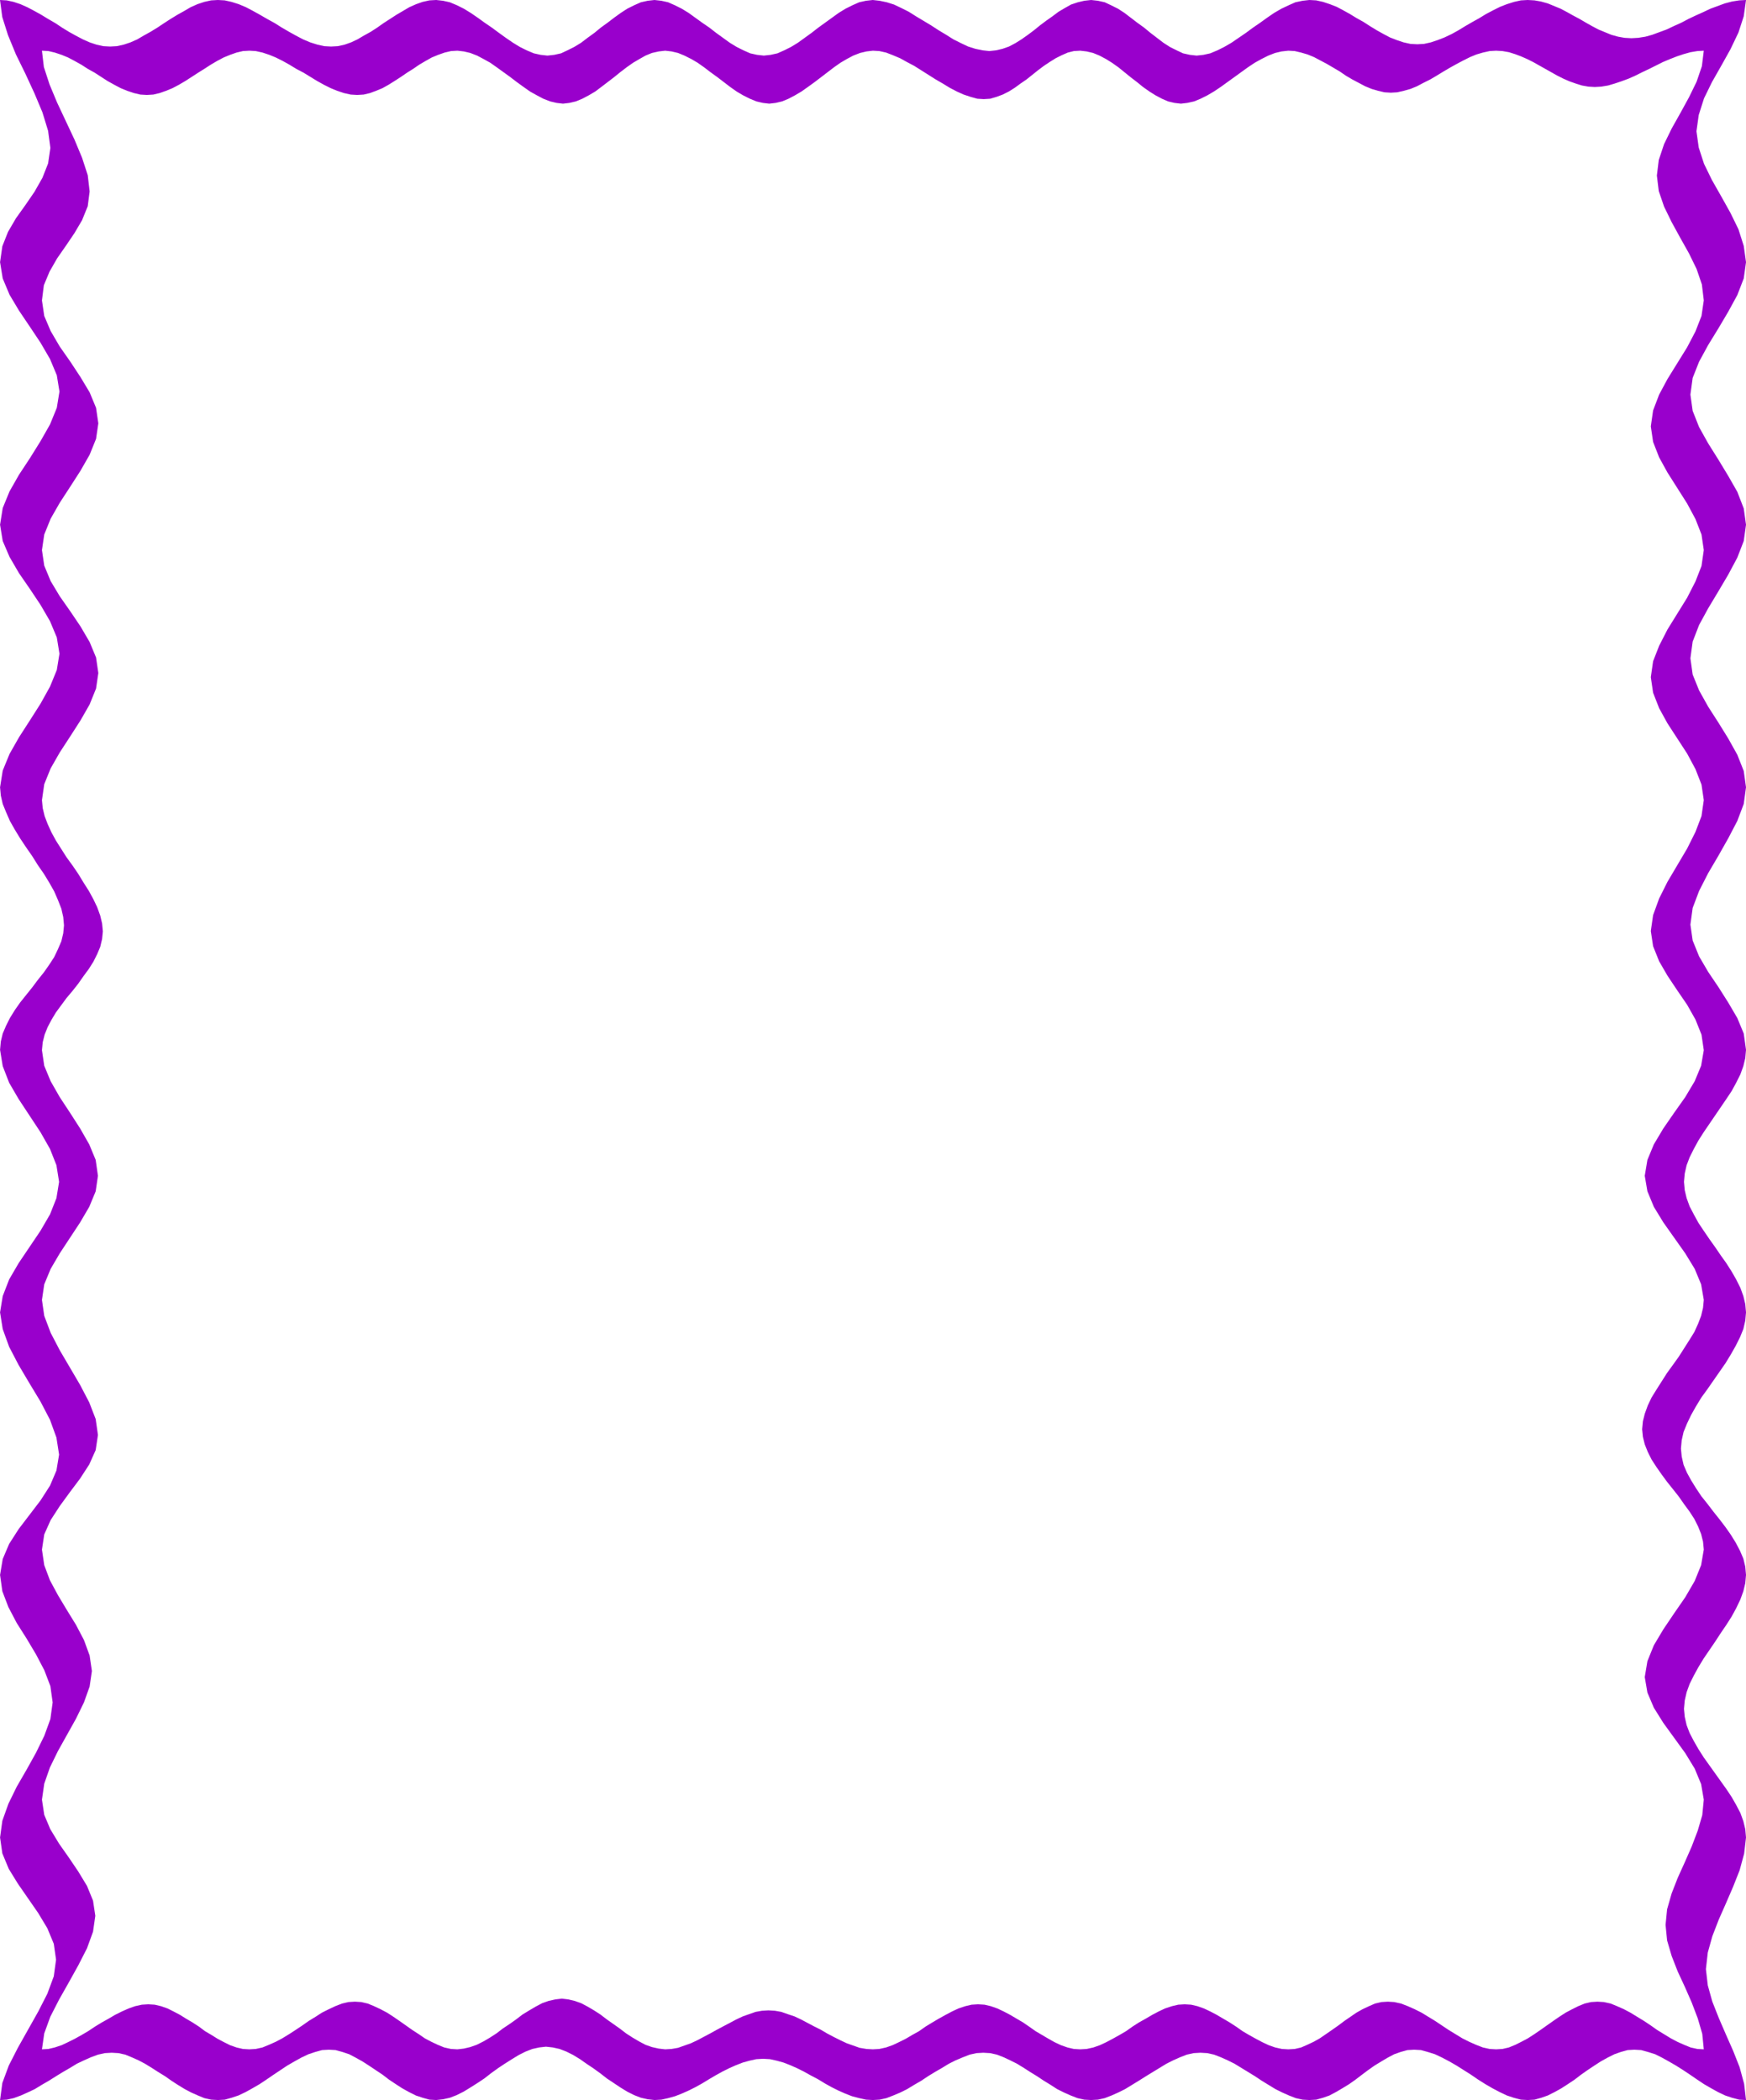 <svg xmlns="http://www.w3.org/2000/svg" width="443.04" height="5.551in" fill-rule="evenodd" stroke-linecap="round" preserveAspectRatio="none" viewBox="0 0 4615 5551"><style>.brush0{fill:#fff}.pen0{stroke:#000;stroke-width:1;stroke-linejoin:round}.brush1{fill:none}</style><path d="m0 0 18 1 18 4 18 6 18 8 19 10 18 10 18 11 19 11 18 12 18 11 18 10 19 10 18 8 18 6 18 4 18 1 18-1 18-4 18-6 18-8 17-10 18-10 18-11 18-12 17-11 18-11 18-10 17-10 18-8 18-6 18-4 18-1 18 1 18 4 19 6 19 8 19 10 18 10 19 11 20 11 19 12 19 11 18 10 19 10 19 8 19 6 18 4 18 1 18-1 18-4 17-6 17-8 17-10 18-10 17-11 17-12 17-11 17-11 17-10 17-10 18-8 17-6 18-4 18-1 18 2 18 4 19 8 18 9 18 11 19 13 18 13 19 13 19 14 18 13 19 13 18 11 18 9 19 8 18 4 18 2 18-2 18-4 17-8 18-9 18-11 17-13 18-13 17-14 18-13 17-13 18-13 17-11 18-9 18-8 18-4 18-2 18 2 18 4 18 8 18 9 18 11 18 13 18 13 19 13 18 14 18 13 18 13 18 11 18 9 18 8 18 4 18 2 18-2 18-4 18-8 18-9 18-11 18-13 18-13 18-14 18-13 18-13 18-13 18-11 18-9 18-8 18-4 18-2 18 2 19 4 19 6 19 9 20 10 19 12 20 12 20 12 20 13 20 12 19 12 20 10 19 9 19 6 19 4 18 2 18-2 17-4 17-6 17-9 16-10 17-12 16-12 16-13 16-12 17-12 16-12 17-10 16-9 18-6 17-4 18-2 18 2 18 4 17 8 18 9 17 11 17 13 17 13 18 13 17 14 17 13 17 13 17 11 18 9 17 8 18 4 18 2 18-2 18-4 19-8 18-9 19-11 19-13 19-13 19-14 19-13 18-13 19-13 19-11 19-9 18-8 19-4 18-2 18 1 18 4 18 6 18 7 17 9 18 10 18 11 18 10 17 11 18 11 18 10 17 9 18 7 18 6 18 4 18 1 18-1 18-4 18-6 18-7 19-9 18-10 18-11 19-11 18-10 18-11 19-10 18-9 18-7 19-6 18-4 18-1 18 1 17 3 18 5 17 7 17 7 17 9 16 9 17 9 17 10 16 9 17 9 17 7 17 7 18 5 17 3 18 1 18-1 19-3 18-5 19-7 19-7 19-9 20-9 19-10 19-9 20-9 19-9 19-7 19-7 19-5 19-3 18-1-6 43-14 43-21 44-24 43-25 44-21 43-14 44-6 43 6 43 14 43 21 43 25 44 24 43 21 43 14 44 6 43-6 43-17 44-24 44-26 44-27 44-24 44-17 43-6 44 6 43 17 43 24 43 27 43 26 43 24 42 17 44 6 43-6 43-17 44-24 45-26 44-27 45-24 44-17 44-6 44 6 43 17 42 24 43 27 42 26 42 24 43 17 43 6 43-6 44-17 45-24 46-26 46-27 46-24 47-17 45-6 44 6 42 17 42 24 41 27 40 26 41 24 41 17 41 6 43-2 22-5 21-8 22-11 22-12 22-14 21-15 22-15 22-15 22-15 22-14 22-12 22-11 22-8 21-5 22-2 22 2 22 5 21 8 22 11 21 12 22 14 21 15 22 15 21 15 22 15 21 14 22 12 21 11 22 8 22 5 21 2 22-2 22-5 22-9 22-11 22-13 23-14 23-16 23-16 23-16 23-16 22-14 23-13 23-11 23-9 22-5 22-2 22 2 21 5 22 9 21 11 20 13 21 14 21 16 20 16 21 16 20 16 21 14 20 13 21 11 21 9 21 5 21 2 22-2 22-5 21-8 22-11 23-12 22-14 22-15 22-15 23-15 22-15 22-14 23-12 22-11 22-8 22-5 22-2 22 2 21 5 22 8 21 11 21 12 21 14 22 15 21 15 21 15 21 15 21 14 21 12 21 11 21 8 22 5 21 2 22-5 43-12 44-17 43-19 44-19 43-17 44-12 43-5 44 5 43 12 43 17 43 19 44 19 43 17 43 12 44 5 43-18-1-19-5-18-6-19-9-18-10-19-11-18-12-19-13-18-12-19-12-19-11-18-10-18-9-19-6-18-5-18-1-18 1-18 5-17 6-18 9-18 10-17 11-18 12-17 12-17 13-18 12-17 11-18 10-18 9-17 6-18 5-18 1-18-1-19-5-18-6-19-9-19-10-19-11-19-12-19-13-19-12-19-12-19-11-19-10-19-9-19-6-18-5-18-1-18 1-18 5-17 6-17 9-17 10-18 11-17 12-16 12-17 13-17 12-18 11-17 10-17 9-17 6-18 5-18 1-18-1-18-4-18-7-18-8-18-9-18-11-18-11-18-12-18-11-18-11-18-11-18-9-18-8-18-7-18-4-18-1-18 1-18 4-18 7-18 8-18 9-18 11-18 11-18 11-19 12-18 11-18 11-18 9-18 8-18 7-18 4-18 1-18-1-18-4-18-7-18-8-18-9-17-11-18-11-18-12-18-11-17-11-18-11-18-9-17-8-18-7-18-4-18-1-18 1-18 4-18 7-19 8-18 9-18 11-19 11-18 11-18 12-19 11-18 11-18 9-19 8-18 7-18 4-18 1-18-1-18-4-19-5-18-7-18-8-18-9-18-10-18-11-19-10-18-10-18-9-18-8-18-7-18-5-18-4-18-1-18 1-18 4-18 5-18 7-18 8-18 9-18 10-17 10-18 11-18 10-18 9-18 8-18 7-18 5-18 4-18 1-18-2-18-4-18-7-18-9-18-11-18-12-18-12-18-14-18-13-18-12-17-12-18-11-18-9-18-7-18-4-18-2-18 2-18 4-18 7-18 9-18 11-19 12-18 12-18 13-18 14-18 12-19 12-18 11-18 9-18 7-18 4-18 2-18-1-18-5-18-6-18-9-18-10-17-11-18-12-17-13-18-12-18-12-17-11-18-10-17-9-18-6-18-5-18-1-18 1-18 5-18 6-19 9-18 10-19 11-18 12-18 12-19 13-18 12-19 11-18 10-19 9-18 6-18 5-18 1-18-1-18-4-17-7-18-8-17-9-18-11-17-11-17-12-18-11-17-11-18-11-17-9-18-8-17-7-18-4-18-1-18 1-18 4-19 7-18 8-19 9-18 11-19 11-18 11-19 12-19 11-18 11-19 9-18 8-19 7-18 4-18 1 6-45 17-46 24-47 27-48 27-48 24-47 17-46 6-44-6-42-17-41-24-40-27-39-27-39-24-39-17-41-6-42 6-44 16-45 22-45 26-45 25-45 22-45 16-44 6-44-6-43-16-42-22-42-25-42-26-41-22-42-16-42-6-43 7-42 17-40 25-39 29-38 29-38 25-39 17-40 7-42-7-45-17-47-25-48-29-48-29-49-25-48-17-47-7-44 7-43 17-44 25-43 29-43 29-43 25-43 17-43 7-43-7-44-17-43-25-44-29-44-29-44-25-43-17-44-7-43 2-22 5-21 9-21 10-20 13-21 14-20 16-20 16-20 15-20 16-20 14-20 13-20 10-21 9-21 5-21 2-21-2-22-5-22-9-23-10-23-13-23-14-23-16-23-15-24-16-23-16-24-14-23-13-23-10-23-9-22-5-22-2-22 7-44 18-44 25-44 29-45 28-44 25-45 18-44 7-43-7-43-18-43-25-43-28-42-29-42-25-43-18-42-7-43 7-44 18-44 25-44 29-44 28-45 25-44 18-44 7-43-7-43-18-43-25-43-28-42-29-43-25-42-18-43-7-43 6-42 15-38 21-36 25-35 24-35 21-37 15-38 6-41-6-45-15-49-21-50-24-52-25-51-21-51L6 45 0 0zm111 134 17 1 17 4 18 6 17 7 17 9 18 10 17 11 18 10 17 11 17 11 18 10 17 9 17 7 18 6 17 4 17 1 17-1 17-4 17-6 17-7 17-9 17-10 17-11 17-11 16-10 17-11 17-10 17-9 17-7 17-6 17-4 17-1 17 1 18 4 18 6 17 7 18 9 18 10 18 11 19 10 18 11 18 11 18 10 18 9 17 7 18 6 18 4 17 1 17-1 17-4 16-6 17-7 16-9 16-10 17-11 16-11 16-10 16-11 17-10 16-9 17-7 17-6 17-4 17-1 17 2 17 4 18 7 17 9 18 10 17 12 18 13 18 13 17 13 18 13 17 12 18 10 17 9 18 7 17 4 17 2 17-2 17-4 17-7 17-9 17-10 16-12 17-13 17-13 16-13 17-13 17-12 17-10 16-9 17-7 18-4 17-2 17 2 17 4 17 7 18 9 17 10 17 12 17 13 18 13 17 13 17 13 17 12 17 10 18 9 17 7 17 4 17 2 17-2 17-4 17-7 17-9 17-10 17-12 18-13 17-13 17-13 17-13 17-12 17-10 17-9 18-7 17-4 17-2 17 1 18 4 18 7 19 8 18 10 19 10 19 12 19 12 19 12 19 11 18 11 19 10 18 8 18 6 18 5 17 1 17-1 17-5 16-6 16-8 16-10 15-11 16-11 15-12 15-12 16-12 15-10 16-10 16-8 16-7 16-4 17-1 17 2 17 4 17 7 17 9 16 10 17 12 16 13 16 13 17 13 16 13 17 12 16 10 17 9 16 7 17 4 17 2 17-2 18-4 17-7 18-9 17-10 18-12 18-13 18-13 18-13 18-13 18-12 18-10 18-9 18-7 17-4 18-2 17 1 17 4 17 5 17 7 17 9 17 9 17 10 17 10 16 11 17 10 17 9 17 9 17 7 17 5 17 4 17 1 17-1 17-4 18-5 17-7 17-9 18-9 17-10 18-11 17-10 18-10 17-9 18-9 17-7 17-5 18-4 17-1 17 1 17 3 16 5 16 6 16 7 16 8 16 9 16 9 16 9 16 9 16 8 16 7 17 6 16 5 17 3 17 1 17-1 18-3 17-5 18-6 19-7 18-8 18-9 19-9 18-9 18-9 19-8 18-7 18-6 18-5 18-3 17-1-5 41-14 41-20 41-23 42-23 41-20 41-14 42-5 41 5 41 14 41 20 41 23 42 23 41 20 41 14 41 5 42-6 41-16 41-22 42-26 42-26 42-22 41-16 42-6 42 6 41 16 41 22 40 26 41 26 41 22 41 16 41 6 41-6 42-16 41-22 43-26 42-26 42-22 43-16 41-6 42 6 41 16 41 22 40 26 40 26 40 22 41 16 41 6 41-6 42-16 42-22 44-26 44-26 44-22 44-16 44-6 42 6 40 16 40 22 38 26 39 26 38 22 39 16 40 6 41-7 41-17 41-25 42-29 41-29 42-25 42-17 41-7 42 7 41 17 41 25 41 29 41 29 41 25 41 17 41 7 41-2 21-5 21-8 21-10 22-13 21-14 22-14 22-15 21-16 22-14 22-14 22-13 21-10 21-8 22-5 20-2 21 2 20 5 20 8 20 10 20 13 20 14 20 14 19 16 20 15 19 14 20 14 19 13 20 10 20 8 20 5 20 2 21-7 41-17 42-25 43-29 42-29 43-25 42-17 42-7 42 7 41 17 40 25 40 29 40 29 40 25 41 17 41 7 41-4 41-12 41-16 42-18 41-19 42-16 41-12 42-4 41 4 41 12 41 16 41 19 41 18 41 16 42 12 41 4 41-17-1-18-4-17-7-18-8-17-9-18-11-18-11-17-12-18-12-18-11-18-11-17-9-18-8-17-7-18-4-17-1-17 1-17 4-17 7-16 8-17 9-17 11-16 11-17 12-17 12-16 11-17 11-17 9-16 8-17 7-17 4-17 1-17-1-18-4-18-7-18-8-18-9-18-11-18-11-18-12-18-12-18-11-18-11-18-9-18-8-18-7-18-4-17-1-17 1-17 4-16 7-17 8-16 9-16 11-16 11-16 12-17 12-16 11-16 11-16 9-17 8-16 7-17 4-17 1-17-1-18-4-17-6-17-8-17-9-18-10-17-10-17-12-17-11-17-10-17-10-17-9-17-8-17-6-17-4-17-1-17 1-17 4-18 6-17 8-17 9-17 10-18 10-17 11-17 12-17 10-18 10-17 9-17 8-17 6-18 4-17 1-17-1-17-4-17-6-17-8-16-9-17-10-17-10-17-12-16-11-17-10-17-10-17-9-17-8-17-6-17-4-17-1-17 1-17 4-18 6-17 8-17 9-18 10-17 10-18 11-17 12-18 10-17 10-18 9-17 8-17 6-18 4-17 1-17-1-18-3-17-6-17-6-17-8-18-9-17-9-17-10-18-9-17-9-17-9-17-8-18-6-17-6-17-3-17-1-17 1-17 3-17 6-17 6-17 8-17 9-17 9-17 9-18 10-17 9-17 9-17 8-17 6-17 6-17 3-17 1-17-2-18-4-17-6-17-9-17-10-17-11-17-13-17-12-17-12-17-13-17-11-17-10-17-9-17-6-17-4-17-2-17 2-18 4-17 6-17 9-17 10-18 11-17 13-17 12-18 12-17 13-17 11-17 10-18 9-17 6-17 4-17 2-17-1-18-4-17-7-17-8-17-9-16-11-17-11-17-12-17-12-16-11-17-11-17-9-17-8-17-7-17-4-17-1-17 1-17 4-18 7-17 8-18 9-17 11-18 11-17 12-18 12-17 11-18 11-17 9-18 8-17 7-18 4-17 1-17-1-17-4-17-6-16-8-17-9-16-10-17-10-16-12-17-11-17-10-16-10-17-9-16-8-17-6-17-4-17-1-17 1-18 4-17 6-18 8-18 9-17 10-18 10-18 11-18 12-17 10-18 10-18 9-17 8-18 6-17 4-17 1 6-42 16-44 23-45 26-46 25-45 23-45 16-44 6-42-6-40-16-39-23-38-25-37-26-37-23-38-16-38-6-40 6-42 15-43 21-43 24-43 24-43 21-43 15-42 6-41-6-41-15-41-21-40-24-39-24-40-21-39-15-40-6-41 6-40 17-38 24-37 27-37 27-36 24-37 17-38 6-40-6-42-17-44-24-46-27-46-27-46-24-46-17-45-6-42 6-41 17-41 24-41 27-41 27-41 24-41 17-41 6-41-6-42-17-41-24-42-27-42-27-41-24-42-17-41-6-41 2-21 5-20 8-20 10-19 12-20 14-19 14-19 16-19 15-19 14-20 14-19 12-19 10-20 8-19 5-21 2-20-2-21-5-21-8-22-10-21-12-22-14-22-14-23-15-22-16-22-14-22-14-22-12-22-10-22-8-21-5-21-2-21 6-42 17-42 24-42 28-43 27-42 24-42 17-42 6-41-6-41-17-41-24-41-27-40-28-40-24-40-17-41-6-41 6-41 17-42 24-42 28-43 27-42 24-42 17-42 6-41-6-41-17-41-24-40-27-41-28-40-24-41-17-40-6-41 5-40 15-36 20-35 23-33 23-34 20-34 15-37 5-39-5-43-15-46-20-48-23-49-23-49-20-48-15-46-5-43z" style="fill:#90c;stroke:none"/></svg>
